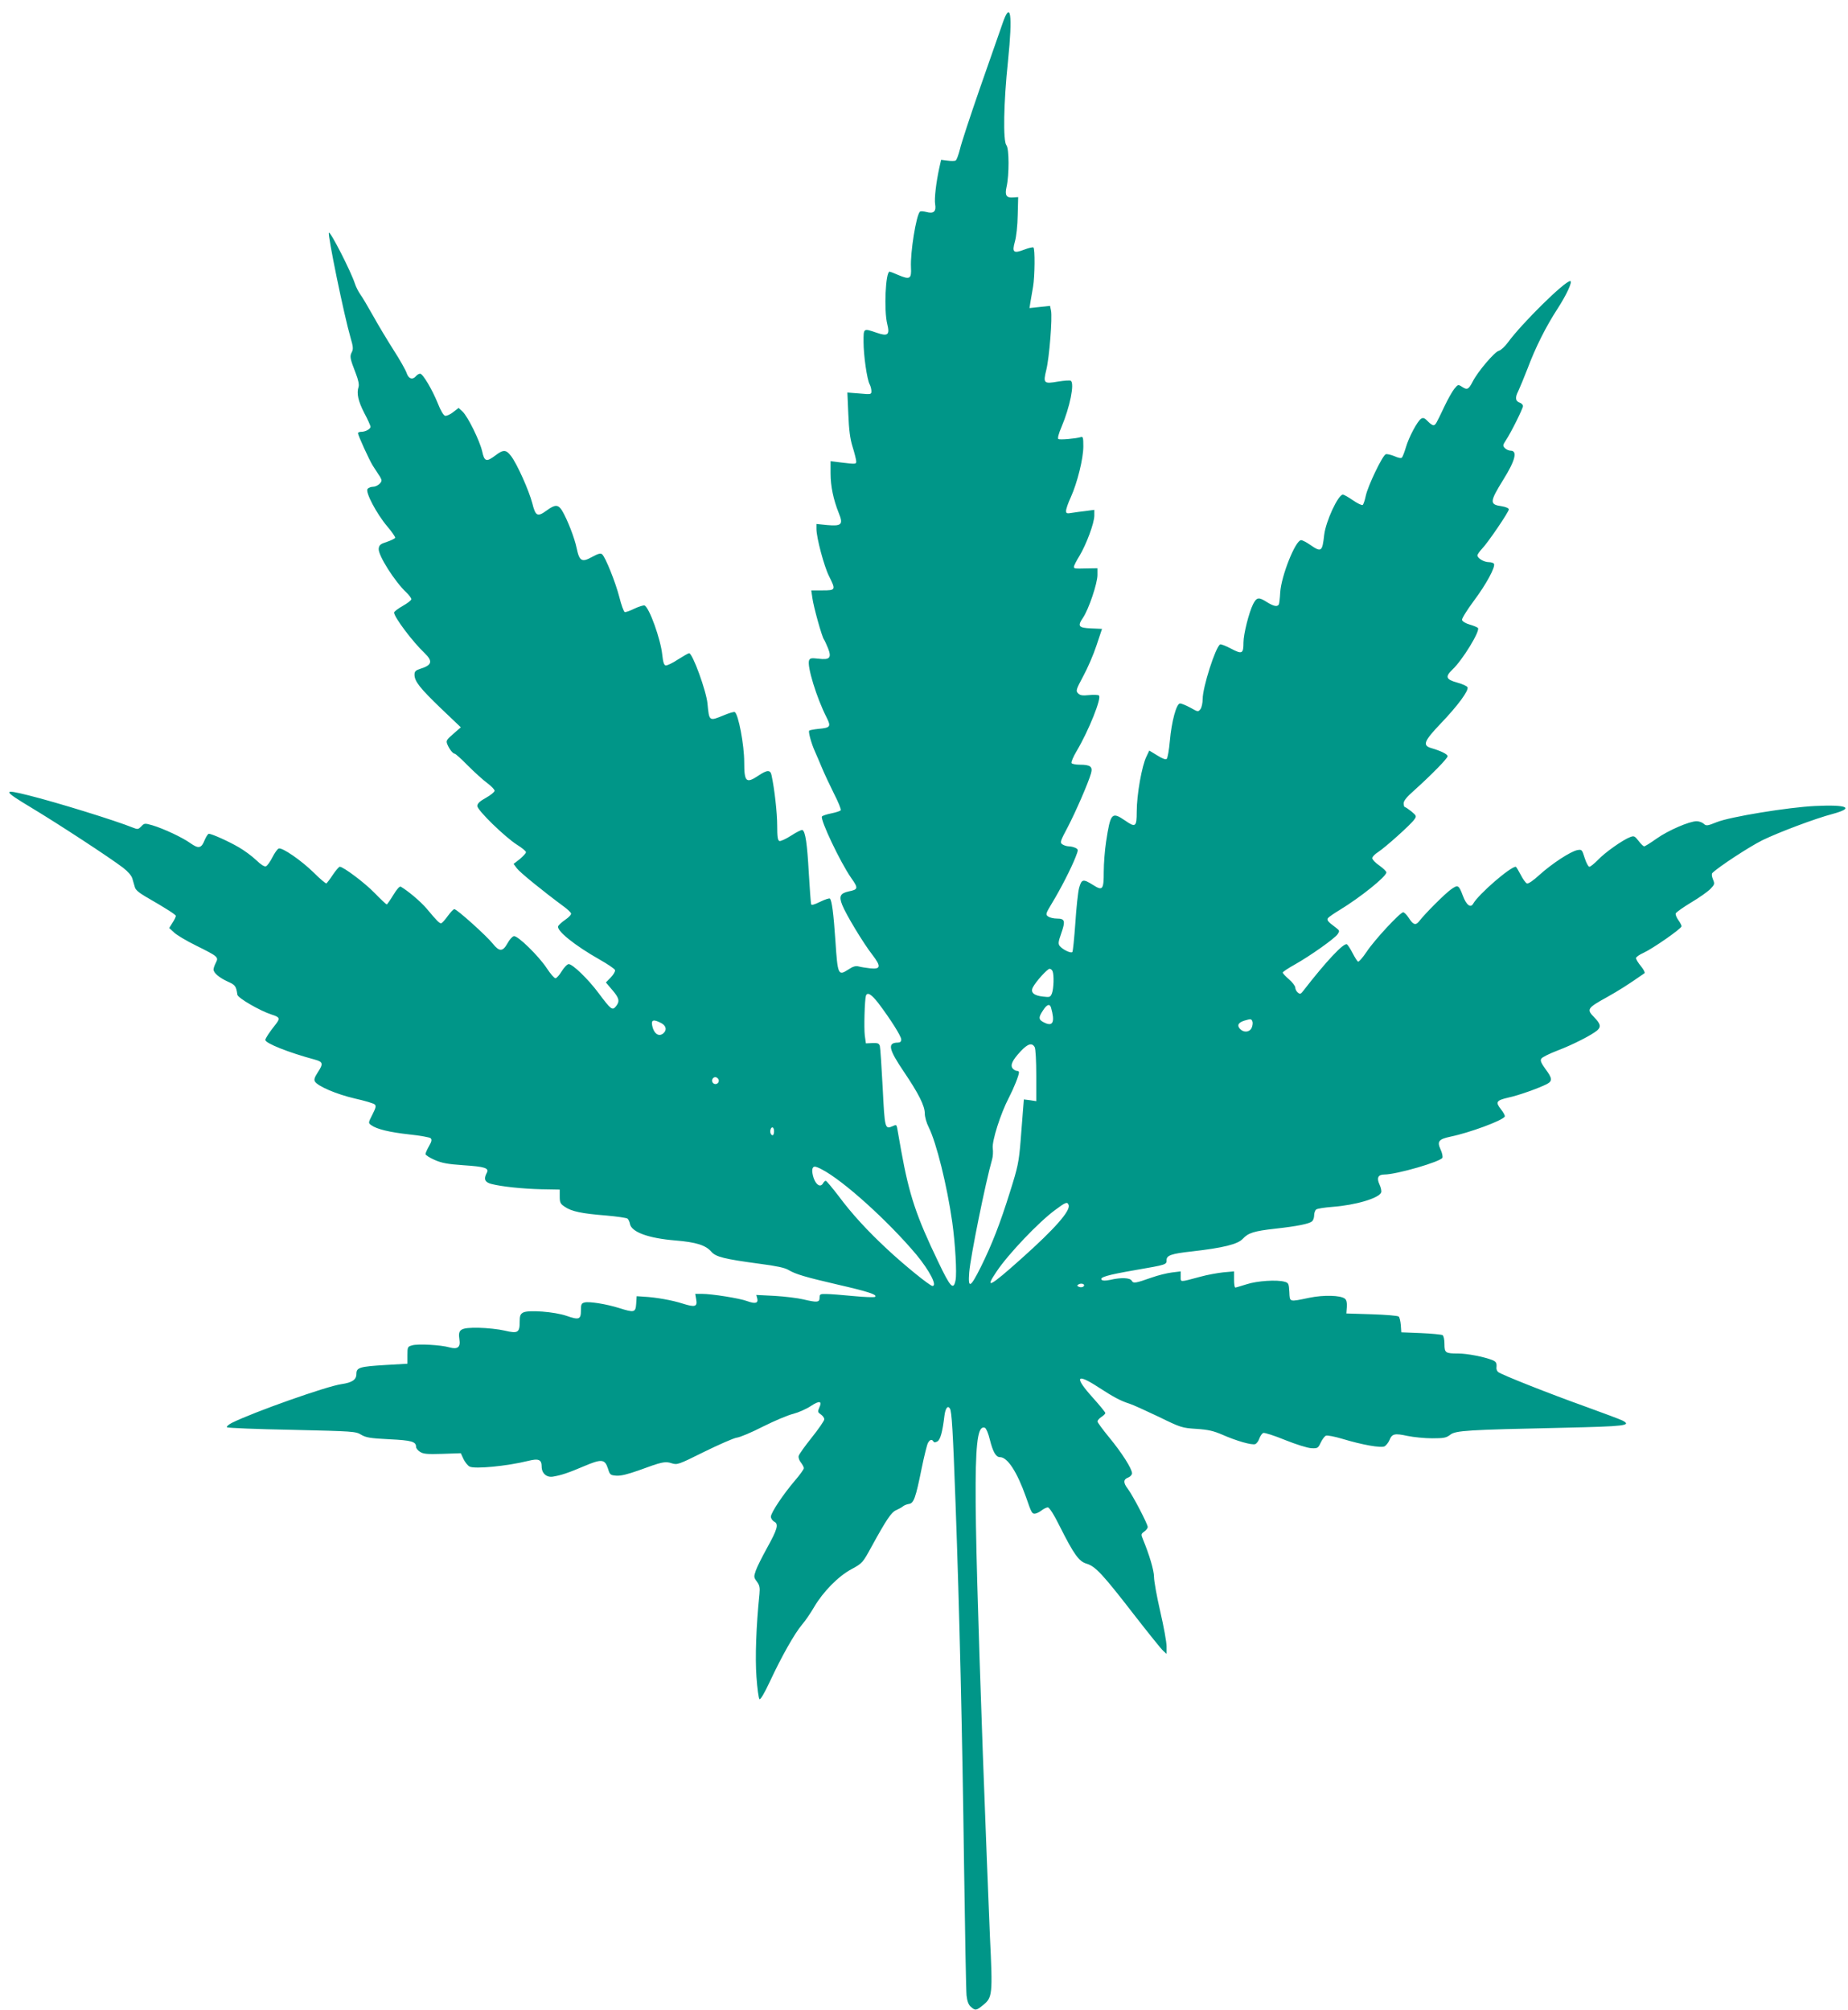 <?xml version="1.0" standalone="no"?>
<!DOCTYPE svg PUBLIC "-//W3C//DTD SVG 20010904//EN"
 "http://www.w3.org/TR/2001/REC-SVG-20010904/DTD/svg10.dtd">
<svg version="1.0" xmlns="http://www.w3.org/2000/svg"
 width="1177pt" height="1280pt" viewBox="0 0 1177 1280"
 preserveAspectRatio="xMidYMid meet">
<g transform="translate(0,1280) scale(0.1,-0.1)"
fill="#009688" stroke="none">
<path d="M6384 12647 c-18 -51 -82 -236 -144 -412 -61 -176 -118 -349 -126
-385 -9 -36 -21 -68 -27 -72 -6 -4 -30 -4 -52 -1 l-41 5 -12 -53 c-20 -93 -32
-194 -26 -230 8 -46 -10 -62 -56 -49 -19 5 -37 6 -41 2 -24 -24 -62 -261 -57
-355 4 -74 -7 -80 -82 -48 -27 12 -51 21 -54 21 -26 0 -37 -247 -15 -334 17
-69 4 -80 -68 -55 -85 29 -83 30 -83 -58 0 -87 22 -240 39 -271 6 -11 11 -31
11 -43 0 -21 -2 -22 -76 -15 l-77 6 6 -138 c4 -99 11 -156 27 -207 12 -38 22
-79 23 -90 2 -22 0 -22 -100 -10 l-63 8 0 -78 c0 -82 18 -167 52 -252 30 -73
19 -85 -73 -77 l-69 7 0 -32 c0 -56 49 -239 80 -300 44 -88 43 -91 -41 -91
l-72 0 7 -48 c7 -55 61 -249 74 -265 5 -7 16 -32 26 -56 24 -61 10 -75 -61
-66 -45 5 -54 4 -60 -11 -14 -36 48 -239 112 -364 29 -58 24 -65 -53 -72 -29
-3 -55 -8 -58 -11 -7 -7 13 -81 36 -132 10 -22 30 -69 45 -105 15 -36 49 -109
76 -163 28 -54 47 -102 44 -107 -3 -5 -30 -14 -60 -20 -30 -6 -57 -15 -60 -20
-12 -20 117 -292 186 -391 47 -66 45 -74 -15 -86 -54 -12 -64 -30 -42 -86 22
-57 133 -242 193 -319 56 -73 53 -92 -15 -85 -26 3 -59 8 -73 12 -20 5 -37 0
-68 -21 -62 -40 -66 -32 -80 181 -12 179 -23 260 -35 272 -4 4 -31 -5 -62 -20
-39 -19 -56 -24 -58 -15 -2 7 -9 99 -15 203 -10 180 -21 258 -40 269 -5 3 -37
-13 -71 -35 -34 -22 -69 -38 -76 -35 -11 4 -14 29 -14 98 0 81 -17 233 -36
321 -7 35 -28 35 -84 -3 -78 -52 -90 -40 -90 86 0 110 -37 305 -60 319 -5 3
-36 -6 -69 -20 -95 -39 -94 -40 -105 75 -8 81 -95 320 -117 320 -5 0 -36 -18
-71 -40 -34 -23 -69 -39 -78 -38 -11 2 -17 21 -22 68 -10 99 -83 302 -113 314
-7 2 -36 -7 -64 -20 -28 -14 -56 -24 -62 -22 -6 2 -22 45 -34 94 -25 97 -89
256 -110 274 -10 8 -26 4 -64 -17 -65 -36 -81 -27 -98 55 -13 65 -60 185 -93
240 -25 40 -45 40 -98 1 -59 -43 -71 -37 -92 47 -21 80 -97 251 -136 301 -31
40 -48 41 -98 3 -58 -44 -71 -40 -85 26 -16 68 -91 221 -125 253 l-25 23 -35
-27 c-19 -15 -42 -25 -51 -23 -10 2 -29 34 -46 78 -37 91 -96 190 -113 190 -8
0 -19 -7 -26 -15 -22 -26 -48 -18 -60 19 -6 19 -44 86 -84 148 -40 63 -99 161
-131 219 -32 57 -68 118 -80 134 -12 17 -28 48 -35 70 -26 79 -156 333 -165
323 -10 -10 97 -529 137 -666 18 -61 19 -76 8 -96 -13 -26 -11 -39 26 -134 16
-41 22 -71 18 -85 -14 -42 -3 -91 36 -167 22 -41 40 -81 40 -88 0 -14 -32 -32
-59 -32 -12 0 -21 -4 -21 -9 0 -13 72 -171 94 -206 10 -16 27 -42 37 -57 11
-15 19 -32 19 -37 0 -18 -31 -41 -54 -41 -13 0 -29 -6 -35 -14 -16 -19 58
-159 126 -239 29 -34 51 -66 50 -72 -2 -5 -26 -17 -53 -26 -41 -13 -49 -20
-52 -43 -5 -41 102 -210 177 -280 17 -17 31 -35 31 -42 0 -7 -25 -26 -55 -43
-30 -17 -55 -36 -55 -42 0 -29 118 -186 194 -258 54 -52 48 -77 -26 -100 -31
-10 -38 -17 -38 -38 0 -42 35 -86 168 -214 l127 -121 -48 -42 c-44 -38 -47
-44 -38 -66 13 -32 36 -60 47 -60 5 0 43 -34 84 -76 41 -41 96 -91 123 -111
26 -19 47 -41 47 -49 0 -8 -25 -28 -55 -45 -40 -22 -55 -37 -55 -52 0 -27 176
-198 253 -247 31 -19 56 -40 57 -47 0 -7 -18 -26 -39 -44 l-40 -31 21 -28 c18
-25 167 -146 297 -242 25 -18 46 -38 48 -45 3 -7 -14 -25 -36 -40 -22 -15 -43
-34 -46 -42 -11 -28 105 -122 264 -212 51 -29 96 -59 98 -67 3 -7 -9 -28 -26
-46 l-32 -33 40 -47 c45 -52 50 -73 24 -105 -23 -28 -31 -22 -111 85 -67 90
-165 184 -190 184 -9 0 -29 -21 -44 -45 -15 -25 -33 -45 -40 -45 -8 0 -32 28
-55 63 -52 79 -186 210 -210 205 -10 -2 -28 -22 -41 -46 -30 -54 -52 -54 -94
-1 -39 49 -228 219 -244 219 -6 0 -25 -20 -43 -45 -18 -25 -36 -45 -42 -45
-11 0 -27 16 -92 94 -41 47 -114 109 -164 139 -7 5 -25 -15 -48 -53 -20 -33
-39 -60 -42 -60 -3 0 -38 33 -77 73 -63 65 -199 167 -222 167 -5 0 -25 -23
-44 -51 -18 -28 -37 -52 -41 -55 -4 -2 -40 28 -79 67 -79 78 -203 164 -225
155 -8 -3 -26 -28 -40 -56 -14 -28 -33 -54 -41 -57 -10 -4 -33 11 -62 39 -26
25 -76 62 -111 82 -65 38 -172 86 -191 86 -5 0 -17 -18 -26 -39 -21 -54 -39
-58 -91 -21 -50 36 -169 92 -242 114 -49 14 -52 14 -71 -7 -19 -19 -23 -20
-53 -8 -108 44 -485 161 -666 206 -167 42 -164 31 19 -79 173 -104 500 -318
585 -383 30 -23 53 -50 58 -68 5 -17 12 -41 16 -55 4 -17 27 -36 68 -60 130
-75 193 -115 193 -123 0 -6 -9 -25 -21 -43 l-21 -34 31 -29 c17 -16 79 -53
138 -82 143 -71 146 -74 128 -110 -8 -15 -15 -35 -15 -43 0 -22 37 -53 92 -78
47 -21 52 -28 60 -83 3 -21 145 -103 217 -126 54 -17 57 -24 25 -65 -37 -46
-64 -87 -64 -97 0 -21 147 -80 318 -126 50 -14 52 -26 15 -82 -20 -31 -24 -45
-17 -57 20 -31 138 -81 254 -108 63 -14 120 -31 127 -38 10 -9 6 -23 -15 -64
-27 -53 -27 -54 -7 -68 34 -25 116 -45 244 -59 67 -7 128 -18 134 -24 9 -9 6
-22 -11 -51 -12 -21 -22 -44 -22 -50 0 -6 26 -23 58 -37 46 -20 82 -27 185
-34 136 -9 164 -18 147 -49 -21 -39 -12 -59 29 -70 65 -17 198 -31 321 -34
l115 -2 0 -44 c0 -39 4 -47 33 -66 42 -29 108 -43 262 -55 69 -6 130 -15 137
-20 6 -6 13 -20 15 -32 8 -53 117 -93 290 -107 132 -11 192 -30 228 -71 29
-34 82 -47 312 -78 101 -13 158 -25 180 -39 46 -27 106 -45 313 -93 192 -44
254 -64 239 -78 -5 -4 -67 -2 -139 5 -71 7 -149 13 -172 13 -39 1 -43 -1 -43
-24 0 -30 -16 -31 -105 -10 -33 8 -114 18 -179 22 l-119 6 6 -22 c8 -31 -13
-36 -65 -17 -48 18 -225 46 -289 46 l-41 0 6 -35 c9 -47 -7 -52 -86 -27 -65
21 -169 40 -248 44 l-45 3 -3 -48 c-4 -56 -12 -58 -110 -27 -80 25 -190 43
-219 35 -20 -5 -23 -12 -23 -51 0 -57 -12 -62 -92 -34 -75 26 -243 39 -276 21
-18 -10 -22 -21 -22 -60 0 -68 -12 -75 -96 -55 -38 9 -113 17 -167 18 -114 1
-131 -9 -121 -74 8 -50 -11 -65 -63 -51 -54 16 -203 24 -238 13 -29 -8 -30
-11 -30 -63 l0 -54 -138 -8 c-167 -10 -187 -16 -187 -57 0 -37 -27 -55 -95
-65 -94 -13 -560 -178 -699 -247 -21 -11 -34 -23 -30 -28 5 -4 191 -12 414
-16 391 -9 406 -10 440 -31 30 -18 57 -23 178 -29 145 -7 172 -15 172 -49 0
-8 11 -22 25 -31 21 -14 46 -16 142 -13 l118 4 17 -37 c10 -20 27 -42 39 -48
32 -17 240 3 372 36 68 17 87 9 87 -37 0 -42 32 -70 72 -63 54 9 98 24 197 66
113 48 133 46 153 -14 12 -40 15 -43 54 -46 28 -2 72 9 140 33 150 55 170 60
212 46 36 -11 42 -9 207 73 94 46 187 87 207 90 20 2 96 34 168 71 72 36 159
73 193 81 34 9 84 31 112 50 55 36 73 32 53 -11 -11 -25 -10 -29 10 -43 12 -8
22 -22 22 -31 0 -9 -36 -61 -79 -115 -44 -55 -82 -108 -84 -118 -3 -10 3 -29
14 -42 10 -13 19 -30 19 -36 0 -7 -25 -42 -56 -78 -76 -89 -154 -206 -154
-231 0 -11 9 -25 21 -32 30 -15 21 -47 -46 -168 -31 -56 -63 -120 -71 -143
-14 -40 -13 -44 7 -71 17 -23 20 -38 16 -80 -21 -203 -28 -405 -19 -526 5 -73
14 -137 19 -142 6 -6 31 36 67 113 74 159 158 307 204 361 20 23 55 74 77 112
56 96 154 197 239 242 68 37 71 40 127 143 95 173 126 219 156 232 15 7 35 17
43 24 8 7 26 14 39 16 31 4 43 38 81 226 16 78 34 151 40 162 12 22 25 26 35
10 4 -7 12 -7 25 0 19 10 33 61 45 162 6 49 21 70 35 48 12 -19 19 -137 36
-605 25 -682 43 -1458 54 -2295 6 -432 13 -809 16 -838 4 -36 12 -59 27 -72
28 -26 36 -25 79 11 59 48 61 65 43 436 -8 181 -28 702 -45 1158 -64 1808 -63
2111 13 2082 8 -3 22 -36 31 -74 20 -80 39 -113 65 -113 48 0 109 -94 166
-255 34 -99 38 -105 55 -105 9 0 29 9 43 20 14 11 32 20 41 20 9 0 38 -44 76
-121 90 -179 122 -224 172 -238 55 -17 101 -66 299 -322 92 -118 176 -223 188
-233 l21 -19 0 48 c0 27 -18 126 -40 221 -22 95 -40 195 -40 221 0 42 -30 142
-71 241 -12 30 -12 33 9 48 12 8 22 22 22 29 0 19 -95 201 -126 242 -31 40
-30 61 1 73 14 5 25 18 25 27 0 29 -65 131 -145 228 -41 50 -75 96 -75 102 0
7 11 20 25 29 14 9 25 20 25 25 0 5 -36 49 -80 98 -120 133 -106 159 36 66 97
-63 142 -87 199 -105 22 -7 105 -45 185 -83 141 -69 148 -71 240 -77 76 -5
109 -13 165 -37 88 -39 188 -68 210 -60 9 4 21 20 26 36 6 16 17 32 25 35 8 3
71 -17 139 -45 70 -28 143 -51 167 -52 40 -2 43 0 60 36 10 21 25 41 34 44 8
3 55 -6 102 -20 129 -39 248 -60 271 -48 10 6 24 24 31 40 16 40 32 44 115 26
39 -8 109 -15 156 -15 75 0 90 3 115 22 34 28 112 32 716 45 400 9 443 14 382
46 -16 8 -123 48 -239 90 -229 82 -532 202 -553 219 -7 6 -12 18 -11 27 3 31
-1 39 -28 50 -52 20 -158 41 -215 41 -82 0 -88 4 -88 60 0 28 -5 52 -12 57 -7
4 -69 10 -138 13 l-125 5 -3 45 c-2 25 -8 50 -13 55 -6 6 -83 12 -172 15
l-162 5 3 41 c2 27 -2 45 -12 53 -27 22 -135 25 -227 6 -130 -27 -124 -29
-127 37 -3 53 -5 58 -30 65 -49 14 -175 6 -242 -16 -36 -11 -68 -21 -72 -21
-5 0 -8 23 -8 51 l0 52 -68 -6 c-37 -4 -104 -16 -147 -28 -134 -36 -125 -36
-125 1 l0 33 -57 -7 c-31 -4 -88 -18 -127 -32 -106 -37 -117 -39 -128 -20 -11
19 -69 21 -137 5 -30 -6 -48 -6 -54 0 -16 16 33 31 212 62 203 35 201 35 201
64 0 30 31 41 160 55 202 23 294 46 326 81 34 37 71 49 206 64 144 16 216 31
235 47 7 6 13 23 13 38 0 15 6 32 13 37 6 6 54 13 104 17 147 11 296 55 310
92 3 9 -2 32 -11 51 -19 41 -9 63 31 63 78 0 360 82 370 107 3 8 -2 32 -12 53
-23 51 -12 65 63 81 118 24 331 102 346 128 3 5 -8 26 -24 46 -37 47 -30 57
47 75 63 13 194 60 243 85 39 20 38 37 -7 97 -28 39 -34 54 -26 66 5 9 52 32
104 52 93 35 217 98 252 128 26 23 21 42 -20 84 -49 50 -44 58 83 128 83 47
129 76 238 152 5 3 -5 23 -22 44 -18 21 -32 45 -32 52 0 7 21 22 48 34 56 25
242 154 242 169 0 6 -9 24 -21 40 -11 16 -19 35 -16 42 3 7 47 39 99 70 52 31
107 70 122 86 27 28 28 32 16 61 -8 19 -9 35 -4 40 39 39 238 169 319 209 105
51 336 138 446 167 144 39 96 61 -110 51 -171 -8 -544 -69 -627 -103 -60 -24
-67 -25 -83 -10 -10 9 -30 16 -45 16 -46 0 -180 -58 -254 -110 -39 -28 -75
-50 -80 -50 -5 0 -22 16 -36 35 -24 31 -29 33 -53 24 -46 -17 -161 -98 -205
-145 -24 -24 -48 -44 -55 -44 -7 0 -20 25 -30 56 -17 54 -18 55 -47 50 -44 -9
-161 -86 -239 -156 -40 -37 -73 -60 -82 -56 -8 3 -26 28 -40 56 -14 27 -28 50
-31 50 -35 0 -236 -174 -271 -235 -16 -30 -44 -9 -66 51 -26 69 -31 71 -75 40
-36 -25 -164 -152 -204 -204 -22 -27 -37 -22 -66 23 -12 19 -28 35 -35 35 -19
0 -183 -176 -233 -252 -25 -37 -50 -66 -55 -62 -5 3 -20 27 -34 54 -14 27 -30
52 -36 56 -20 12 -134 -110 -278 -296 -16 -21 -21 -23 -35 -11 -9 7 -16 22
-16 31 0 10 -18 34 -40 53 -22 19 -40 38 -40 43 0 5 35 28 78 52 96 54 252
164 272 193 13 20 12 23 -10 40 -53 39 -62 50 -51 63 6 7 39 30 74 51 133 81
297 213 297 239 0 7 -20 26 -45 44 -25 17 -45 38 -45 47 0 8 17 26 38 39 45
29 208 175 230 207 15 21 14 24 -18 51 -19 15 -38 28 -42 28 -4 0 -8 11 -8 24
0 16 20 41 68 83 110 99 212 203 212 217 0 13 -43 34 -105 52 -56 17 -46 44
62 157 108 113 178 208 170 230 -3 7 -32 21 -66 30 -72 20 -78 37 -30 83 64
60 179 248 162 265 -5 5 -29 15 -54 22 -25 7 -45 20 -47 29 -2 9 32 63 74 120
79 105 141 219 129 238 -3 5 -18 10 -33 10 -30 0 -72 25 -72 43 0 6 13 25 29
42 38 39 171 235 171 251 0 7 -19 16 -45 20 -79 11 -78 27 9 168 77 123 93
186 47 186 -11 0 -27 7 -36 16 -14 15 -14 19 5 48 33 49 110 204 110 220 0 8
-9 17 -19 21 -29 9 -33 32 -11 74 10 22 37 86 59 143 50 134 117 268 192 383
57 88 97 175 80 175 -35 0 -308 -269 -397 -391 -19 -26 -45 -50 -58 -53 -27
-7 -135 -134 -166 -196 -26 -50 -35 -55 -67 -34 -26 17 -27 16 -50 -12 -13
-16 -42 -67 -64 -114 -54 -113 -54 -113 -67 -118 -6 -2 -23 9 -37 24 -21 22
-30 26 -43 18 -24 -15 -79 -118 -98 -184 -9 -30 -20 -59 -25 -64 -5 -6 -24 -2
-48 9 -22 9 -47 15 -55 12 -21 -8 -113 -200 -127 -264 -6 -29 -15 -56 -20 -59
-6 -3 -33 10 -62 30 -29 20 -57 36 -64 36 -30 0 -109 -170 -119 -257 -12 -107
-18 -112 -89 -63 -24 17 -50 30 -58 30 -36 0 -127 -229 -133 -333 -2 -37 -6
-72 -9 -77 -10 -16 -33 -11 -75 15 -53 34 -66 32 -89 -13 -26 -52 -61 -190
-61 -244 0 -72 -9 -76 -79 -39 -34 18 -65 30 -70 27 -30 -19 -111 -273 -111
-348 0 -24 -6 -53 -14 -64 -15 -19 -16 -18 -64 9 -28 15 -57 27 -66 27 -23 0
-54 -114 -65 -239 -5 -57 -14 -108 -20 -114 -6 -6 -27 1 -60 22 l-51 31 -18
-38 c-29 -58 -62 -242 -62 -352 0 -97 -8 -102 -75 -55 -84 57 -92 48 -120
-135 -8 -52 -15 -139 -15 -193 0 -113 -7 -122 -68 -83 -64 40 -73 38 -89 -19
-7 -27 -18 -129 -24 -225 -7 -96 -15 -179 -19 -183 -9 -10 -61 15 -80 38 -11
14 -10 26 9 80 28 80 24 95 -27 95 -21 0 -46 6 -56 13 -18 13 -16 18 26 88 53
87 120 218 148 289 19 49 19 50 0 60 -10 5 -29 10 -42 10 -13 0 -32 6 -42 13
-16 11 -13 20 34 108 53 102 132 284 149 344 12 43 -4 55 -73 55 -25 0 -48 5
-51 10 -4 6 11 41 33 78 76 128 161 340 141 353 -7 4 -35 5 -64 2 -40 -4 -55
-2 -68 11 -16 16 -14 23 32 109 28 51 66 139 85 197 l35 105 -68 3 c-82 3 -90
14 -53 68 36 53 92 219 92 272 l0 43 -62 -1 c-85 -2 -88 -2 -88 11 0 6 16 38
36 70 44 74 94 208 94 256 l0 36 -52 -7 c-29 -3 -70 -9 -90 -12 -33 -6 -38 -4
-38 13 0 11 13 50 30 86 42 93 80 247 80 324 0 57 -2 64 -17 59 -35 -10 -132
-18 -142 -12 -6 4 1 33 20 77 54 128 84 278 59 294 -6 4 -43 1 -81 -5 -91 -16
-96 -11 -75 74 19 75 40 335 30 379 l-6 29 -66 -7 -65 -7 7 44 c4 23 11 66 16
93 11 64 13 242 2 249 -5 3 -31 -3 -59 -14 -68 -26 -78 -17 -59 51 9 31 17
103 18 169 l3 115 -31 -2 c-45 -4 -55 13 -43 67 17 75 17 244 -1 265 -22 27
-18 270 10 535 31 302 17 393 -36 237z m320 -6033 c10 -25 7 -110 -4 -140 -10
-25 -14 -26 -56 -21 -60 6 -83 27 -65 60 20 38 92 117 106 117 7 0 16 -7 19
-16z m-1111 -201 c78 -103 147 -212 147 -233 0 -14 -7 -20 -22 -20 -67 -1 -59
-41 39 -186 94 -139 133 -217 133 -265 0 -22 11 -61 25 -88 49 -98 117 -372
150 -605 19 -136 30 -323 21 -369 -13 -67 -33 -46 -110 116 -141 293 -185 426
-236 707 -12 69 -24 135 -26 147 -4 20 -7 21 -28 11 -50 -22 -51 -17 -64 243
-7 134 -15 254 -18 266 -5 18 -12 21 -47 20 l-42 -2 -7 50 c-6 47 -1 225 7
253 9 26 35 10 78 -45z m1101 -30 c26 -91 13 -123 -42 -96 -38 18 -40 32 -9
78 24 38 43 45 51 18z m1283 -89 c3 -8 1 -26 -5 -40 -14 -29 -51 -32 -75 -6
-20 22 -10 40 29 52 41 12 44 12 51 -6z m-3767 -9 c31 -16 39 -42 18 -63 -29
-29 -63 -8 -74 46 -8 37 8 42 56 17z m2380 -154 c6 -11 10 -89 10 -182 l0
-162 -39 6 -40 5 -5 -62 c-3 -33 -10 -126 -16 -206 -11 -131 -17 -162 -67
-320 -64 -205 -115 -335 -186 -479 -67 -134 -82 -141 -74 -35 8 101 104 575
146 721 5 17 7 49 4 70 -6 46 50 222 103 323 32 62 64 142 64 161 0 5 -6 9
-14 9 -7 0 -19 7 -26 15 -17 21 -3 52 51 110 45 48 72 56 89 26z m-2013 -207
c7 -20 -17 -37 -34 -23 -15 13 -6 39 13 39 8 0 17 -7 21 -16z m353 -329 c0
-14 -4 -25 -9 -25 -12 0 -19 21 -13 38 8 21 22 13 22 -13z m303 -242 c137 -70
425 -331 603 -543 85 -103 135 -200 103 -200 -16 0 -179 132 -287 233 -129
120 -227 227 -311 340 -41 53 -77 97 -82 97 -4 0 -12 -7 -17 -16 -16 -28 -44
-12 -60 34 -14 44 -11 72 8 72 6 0 25 -7 43 -17z m1573 -227 c14 -36 -88 -152
-301 -342 -201 -180 -237 -199 -157 -81 75 112 269 315 371 390 68 51 79 55
87 33z m95 -519 c-5 -5 -18 -7 -28 -3 -14 6 -15 9 -4 16 19 11 46 1 32 -13z"/>
</g>
</svg>
